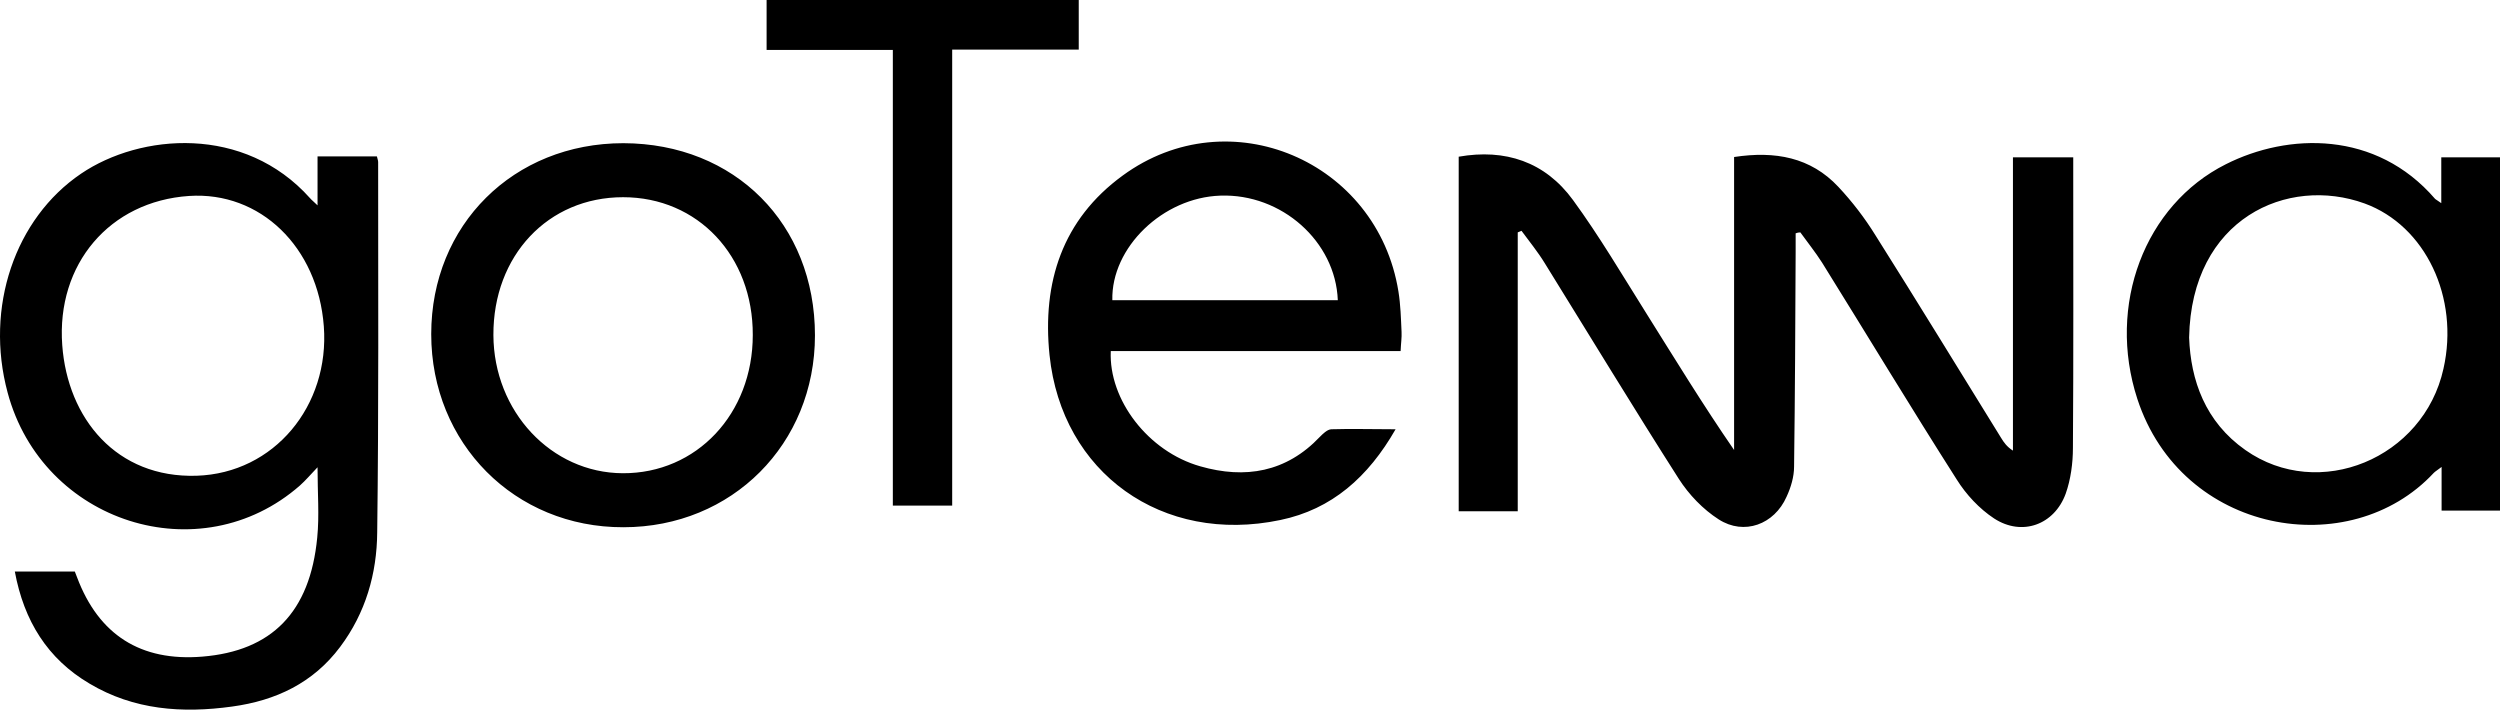 <?xml version="1.0" encoding="UTF-8"?><svg id="a" xmlns="http://www.w3.org/2000/svg" width="512" height="145.334" viewBox="0 0 512 145.334"><path d="M367.749,47.784v3.73c-.064,14.663-.129,29.326-.322,44.054,0,2.058-.643,4.245-1.543,6.174-2.508,5.659-8.682,7.975-13.891,4.63-3.216-2.058-6.11-5.081-8.168-8.296-9.325-14.599-18.329-29.455-27.461-44.182-1.415-2.315-3.151-4.438-4.759-6.624-.257.129-.514.193-.772.322v57.109h-12.091V32.092c9.518-1.672,17.686,1.029,23.409,8.875,5.402,7.396,10.097,15.371,14.985,23.152,5.852,9.325,11.576,18.715,18.007,28.04v-60.003c8.425-1.286,15.692.064,21.351,6.11,2.83,3.023,5.402,6.367,7.589,9.904,8.682,13.763,17.171,27.654,25.725,41.481.579.965,1.222,1.865,2.444,2.637v-60.067h12.348v3.216c0,18.779.064,37.494-.064,56.273,0,3.151-.45,6.495-1.479,9.39-2.315,6.367-8.939,8.811-14.663,5.081-3.023-1.994-5.724-4.888-7.653-7.975-9.389-14.727-18.393-29.648-27.59-44.439-1.351-2.122-2.958-4.116-4.438-6.174-.322,0-.643.064-.965.193h0ZM3.037,117.047h12.284c.193.45.322.836.45,1.158,4.438,11.833,13.055,17.3,25.66,16.271,14.213-1.158,22.059-9.068,23.538-24.374.45-4.502.064-9.132.064-14.406-1.415,1.479-2.444,2.701-3.601,3.73-20.451,17.943-52.736,7.653-59.874-19.036-4.695-17.428,1.479-35.629,15.049-44.825,12.155-8.232,33.442-10.033,46.883,5.016.322.386.772.707,1.543,1.479v-10.033h12.155c.064.386.257.772.257,1.158,0,25.275.129,50.549-.193,75.824-.064,8.489-2.38,16.528-7.589,23.474-5.531,7.396-13.184,10.997-22.123,12.219-10.226,1.415-20.13.707-29.198-4.695-8.618-5.081-13.441-12.862-15.306-22.959ZM38.73,40.131c-16.271,1.093-27.204,13.956-25.982,30.548,1.093,15.049,11.126,27.268,27.525,26.754,15.885-.514,27.268-14.342,26.046-30.612-1.222-16.271-13.055-27.654-27.59-26.689ZM499.974,41.61v-9.39h12.026v72.351h-11.962v-8.939c-.836.643-1.286.9-1.608,1.222-17.171,18.457-51.642,12.605-60.71-15.178-6.238-19.165,1.479-39.68,18.136-48.041,12.734-6.431,30.741-6.946,42.832,7.074.193.193.514.322,1.286.9ZM448.331,69.135c.322,8.746,3.28,17.236,11.512,23.024,15.049,10.611,36.529,1.736,40.581-16.657,3.28-14.534-3.666-29.262-16.142-33.828-15.756-5.724-35.5,3.023-35.95,27.461ZM285.816,87.914c-5.595,9.775-13.055,16.399-23.602,18.586-24.181,5.081-44.761-9.647-47.269-33.764-1.543-14.92,2.637-27.783,14.985-36.786,21.802-15.949,52.157-3.023,56.466,23.731.45,2.765.514,5.531.643,8.296.064,1.158-.129,2.315-.193,3.923h-59.36c-.45,9.968,7.653,20.58,18.329,23.602,9.197,2.637,17.621,1.222,24.503-6.045.643-.643,1.479-1.479,2.315-1.543,4.116-.129,8.361,0,13.184,0h0ZM273.982,61.482c-.45-12.026-11.512-21.866-24.053-21.416-11.769.386-22.38,10.611-22.123,21.416h46.176ZM166.903,68.685c0,22.252-16.978,39.294-39.23,39.294-22.252.064-39.359-17.171-39.359-39.552s16.85-39.102,39.359-39.102c22.831.064,39.23,16.528,39.23,39.359ZM127.609,40.388c-15.37,0-26.625,11.962-26.561,28.233.064,15.628,11.833,28.233,26.496,28.297,15.113.064,26.625-12.155,26.625-28.297.064-16.207-11.255-28.233-26.561-28.233h0ZM195.008,10.161v93.381h-12.155V10.226h-25.853V0h63.926v10.161h-25.918Z"/></svg>